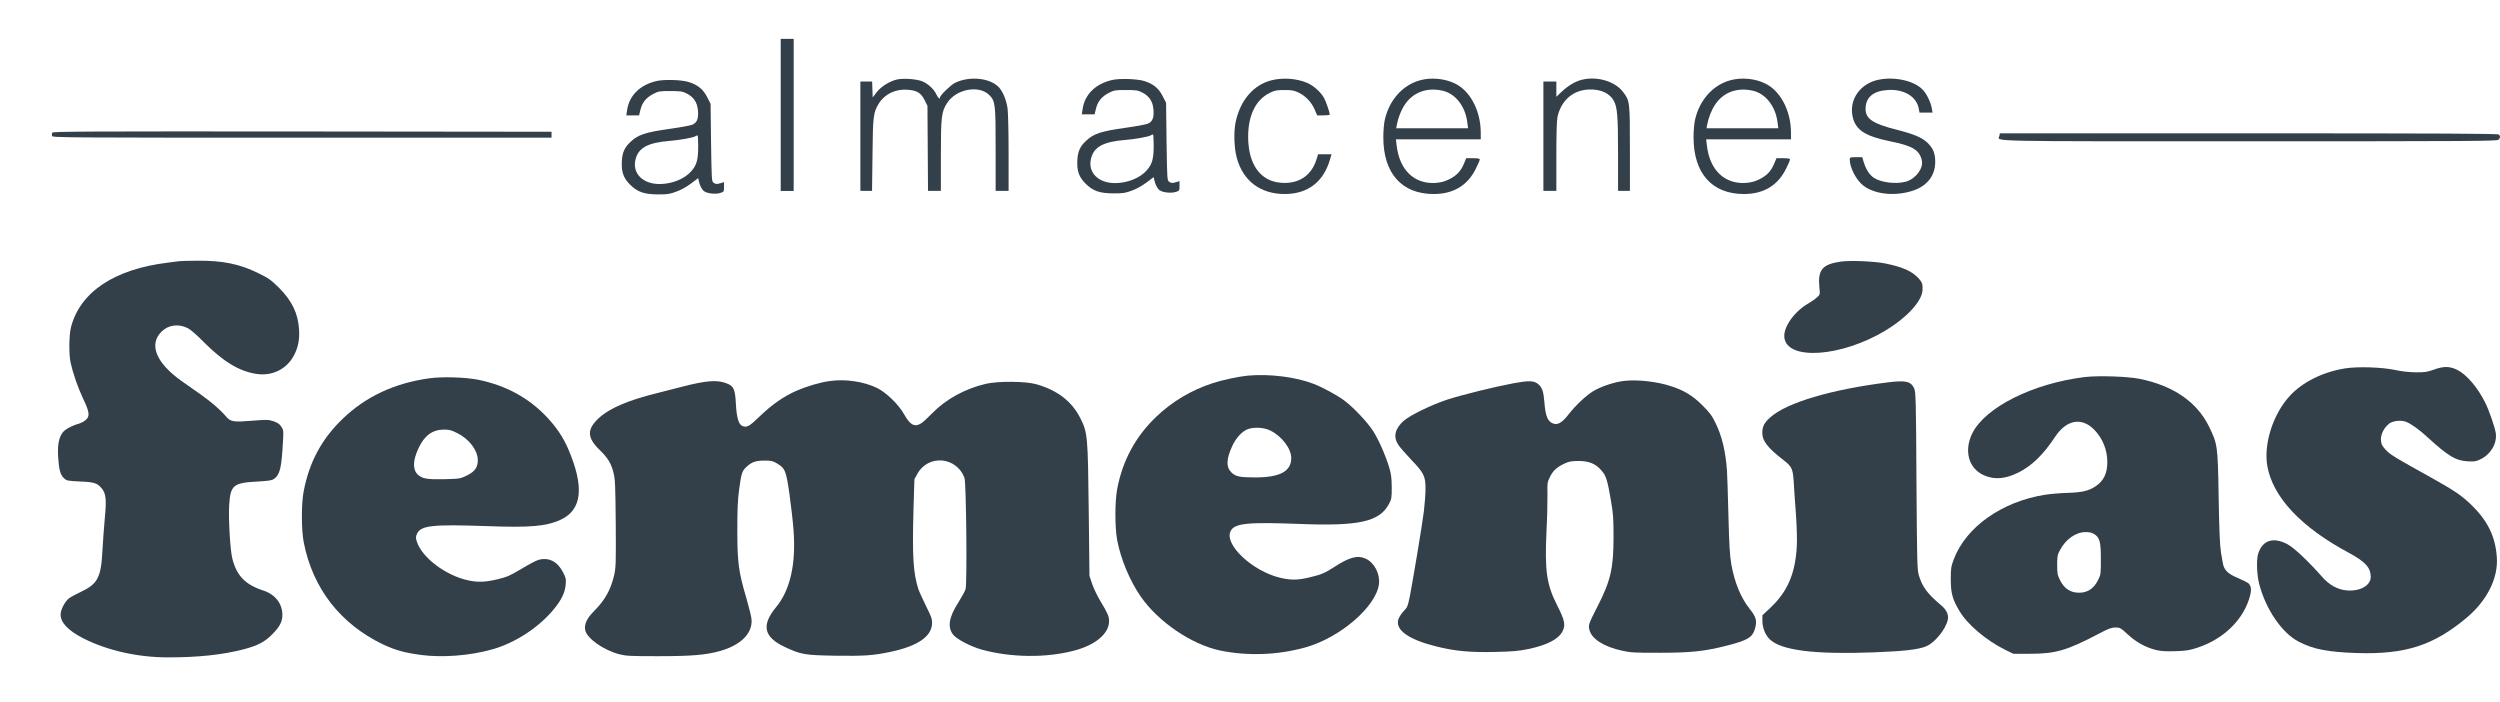 <?xml version="1.0" encoding="utf-8"?>
<!-- Generator: Adobe Illustrator 22.0.0, SVG Export Plug-In . SVG Version: 6.00 Build 0)  -->
<svg version="1.1" id="Capa_1" xmlns="http://www.w3.org/2000/svg" xmlns:xlink="http://www.w3.org/1999/xlink" x="0px" y="0px"
	 viewBox="0 0 270.2 75.9" style="enable-background:new 0 0 270.2 75.9;" xml:space="preserve">
<style type="text/css">
	.st0{fill:#333F49;}
</style>
<g transform="translate(0,652) scale(0.1,-0.1)">
	<path class="st0" d="M843.8,6395.8v-82.2h7h7v82.2v82.2h-7h-7V6395.8z"/>
	<path class="st0" d="M969.1,6434c-8-2-17-7.7-21.5-13.6l-4.4-5.7l-0.3,8.6l-0.3,8.6h-6.3h-6.4v-59.1v-59.1h6.3h6.3l0.5,39
		c0.4,42.3,0.9,45.7,6.9,55.5c6.3,10.2,18.3,15.9,31.1,14.8c10.1-0.8,14.3-3.3,18.2-11l3.2-6.4l0.3-45.9l0.3-46h6.9h7v37.9
		c0,42.1,0.6,47.6,6.7,57c9.7,15.2,34.4,19.8,45.6,8.7c6.6-6.7,6.9-9.5,6.9-59.2v-44.4h7h7v40.6c0,22.2-0.5,44.1-1.1,48.4
		c-1.3,9.5-5.4,19.1-10,23.6c-10.1,9.8-32,11.6-47.1,4c-4.6-2.4-16-13.5-16-15.7c0-2.4-1.9-0.6-3.8,3.2c-2.5,5.6-8.5,11.3-15,14.2
		C991,6434.6,976.1,6435.7,969.1,6434z"/>
	<path class="st0" d="M1202.2,6433.6c-18.4-4.2-30.1-15.9-32.2-32.1l-0.8-5.1h6.9h6.9l1.4,5.7c1.8,8,6.3,13.5,13.8,17.4
		c5.8,3,6.9,3.2,18.6,3.2c11.2,0,13-0.3,17.8-2.7c7.3-3.7,11.3-9.6,12-17.9c0.9-9.2-0.9-13.6-6.1-15.8c-2.3-0.9-13-2.9-23.9-4.4
		c-26.9-3.8-34.7-6.3-43.1-14.4c-6.2-5.8-8.6-11.2-9.1-20.6c-0.6-11.4,1.6-18.1,8.8-25.3c8.2-8.1,15.2-10.5,30.2-10.6
		c10.3,0,12.8,0.3,19.9,3c4.9,1.7,11.3,5.3,15.9,8.8l7.7,5.8l0.6-2.9c1.1-5.2,3.5-9.8,6.1-11.5c3.7-2.4,12.6-3.2,17.3-1.6
		c3.8,1.2,3.9,1.4,3.9,6.4v5.3l-3.4-1.1c-4.6-1.3-5.5-1.3-8,0.5c-1.9,1.5-2,3.5-2.6,43.4l-0.5,41.8l-3.8,7.4
		c-4.3,8.4-10.1,13.1-19.7,16.1C1229.1,6434.8,1210.3,6435.4,1202.2,6433.6z M1246.9,6362.7c0-14.4-1.6-20.1-7.5-26.8
		c-7.2-8.3-20.9-13.8-34.2-13.8c-18.1,0-29.6,11.4-26.1,26.2c3,13,13.3,18.6,37.7,20.5c9.9,0.8,24.3,3.3,26.9,4.9
		c0.9,0.4,1.9,1,2.5,1C1246.5,6374.9,1246.9,6369.4,1246.9,6362.7z"/>
	<path class="st0" d="M1373.7,6433.1c-19.3-5.1-33.4-21.8-38.3-45.4c-2.1-10.6-1.6-27.6,1.3-38.2c6.7-25,25.5-39.2,51.9-39.2
		c24.9,0.1,41.8,13,48.9,37.4l1.6,5.6h-7.3h-7.2l-1.8-5.8c-5.6-17.6-19.5-26.7-38.7-25c-22.1,1.8-35.1,20.2-35.1,49.7
		c0,23.4,8.3,40.1,23.5,47.5c5.3,2.6,7.3,3,15.7,3c8.4,0,10.4-0.4,15.8-3c7.4-3.7,13.8-10.5,17.1-18.6l2.5-5.8h6.8
		c3.8,0,6.8,0.4,6.8,0.9c0,2.1-3.7,13-5.9,17.4c-3.2,6.3-11.1,13.5-18.2,16.7C1401.6,6435.3,1386.2,6436.4,1373.7,6433.1z"/>
	<path class="st0" d="M1535,6433.3c-18.8-5.1-33.2-21-38.2-42.3c-1-4.1-1.7-12-1.7-19.5c0-38.9,20-61.3,54.7-61.2
		c21,0.1,36.3,9.2,45.2,27.2c2.4,4.7,4.3,9.2,4.3,10c0,1.2-1.8,1.5-7.3,1.5h-7.3l-2.4-5.7c-3.4-8.3-8-13.1-15.9-17
		c-5.3-2.6-8.8-3.5-14.8-4c-23.1-1.5-39.1,14-42.1,40.5l-0.8,6.6h45.9h45.8v7c0,23.9-11.5,45.7-28.2,53.5
		C1561.3,6435.2,1546.6,6436.5,1535,6433.3z M1558.6,6422.1c14.3-3,25.1-16.8,27.3-34.5l0.8-6.2h-38.8H1509l0.8,4.1
		c1.2,7,4.6,15.6,8.5,21.4C1527.1,6420.1,1541.8,6425.7,1558.6,6422.1z"/>
	<path class="st0" d="M1708.9,6433.6c-6.7-1.8-14.4-6.4-21.1-12.8l-5.7-5.4v8.3v8.2h-7h-7v-59.1v-59.1h7h7v37.1
		c0,23.3,0.4,39.1,1.2,42.7c3.8,17.4,16,28.6,32.8,29.7c13.5,0.9,23.8-3.8,28.4-12.7c3.5-7,4.3-16.6,4.3-57.2v-39.6h6.4h6.4v45.5
		c0,51.1-0.1,51.8-7.3,61.3C1745.5,6432.3,1725.5,6438.1,1708.9,6433.6z"/>
	<path class="st0" d="M1870.3,6433.3c-18.8-5.1-33.2-21-38.2-42.3c-1-4.1-1.7-12-1.7-19.5c0-38.9,20-61.3,54.7-61.2
		c21,0.1,36.3,9.2,45.2,27.2c2.4,4.7,4.3,9.2,4.3,10c0,1.2-1.8,1.5-7.3,1.5h-7.3l-2.4-5.7c-3.4-8.3-8-13.1-15.9-17
		c-5.3-2.6-8.8-3.5-14.8-4c-23.1-1.5-39.1,14-42.1,40.5l-0.8,6.6h45.9h45.8v7c0,23.9-11.5,45.7-28.2,53.5
		C1896.7,6435.2,1882,6436.5,1870.3,6433.3z M1893.9,6422.1c14.3-3,25.1-16.8,27.3-34.5l0.8-6.2h-38.8h-38.8l0.8,4.1
		c1.2,7,4.6,15.6,8.5,21.4C1862.4,6420.1,1877.1,6425.7,1893.9,6422.1z"/>
	<path class="st0" d="M2030.7,6433.9c-20-3.9-32.4-21.3-28.4-39.9c3.1-14.3,13.4-21.2,40.4-26.7c24.5-4.9,31.8-9.4,34.4-20.5
		c2-8.5-6.3-19.8-16.8-23c-10.7-3.1-27.2-1.2-35.1,4.1c-4.5,3-8.4,8.9-10.7,16.3l-1.8,5.9h-6.7c-6.3,0-6.8-0.1-6.8-2.5
		c0-8.8,7.1-22.4,14.7-28.2c13-10,36.4-11.9,55.7-4.7c14.1,5.3,22,16.3,22,30.4c0,9.1-2.3,14.7-8.2,20.4
		c-5.9,5.8-14.8,9.6-34.2,14.5c-25,6.3-32.9,11.7-32.9,22.2c0,12.5,8.2,19.5,23.6,20.5c17.8,1.3,31.6-7,33.9-20.2l0.8-4.2h7h7.1
		l-0.8,4.6c-1.1,6.3-5.5,15.7-9.6,19.9C2069.3,6432.6,2048.2,6437.4,2030.7,6433.9z"/>
	<path class="st0" d="M709.9,6432.5c-18.4-4.2-30.1-15.9-32.2-32.1l-0.8-5.1h6.9h6.9l1.4,5.7c1.8,8,6.3,13.5,13.8,17.4
		c5.8,3,6.9,3.2,18.6,3.2c11.2,0,13-0.3,17.8-2.7c7.3-3.7,11.3-9.6,12-17.9c0.9-9.2-0.9-13.6-6.1-15.8c-2.3-0.9-13-2.9-23.9-4.4
		c-26.9-3.8-34.7-6.3-43.1-14.4c-6.2-5.8-8.6-11.2-9.1-20.6c-0.6-11.4,1.6-18.1,8.8-25.3c8.2-8.1,15.2-10.5,30.2-10.6
		c10.3,0,12.8,0.3,19.9,3c4.9,1.7,11.3,5.3,15.9,8.8l7.7,5.8l0.6-2.9c1.1-5.2,3.5-9.8,6.1-11.5c3.7-2.4,12.6-3.2,17.3-1.6
		c3.8,1.2,3.9,1.4,3.9,6.4v5.3l-3.4-1.1c-4.6-1.3-5.5-1.3-8,0.5c-1.9,1.5-2,3.5-2.6,43.4l-0.5,41.8l-3.8,7.4
		c-4.3,8.4-10.1,13.1-19.7,16.1C736.9,6433.8,718.1,6434.3,709.9,6432.5z M754.6,6361.7c0-14.4-1.6-20.1-7.5-26.8
		c-7.2-8.3-20.9-13.8-34.2-13.8c-18.1,0-29.6,11.4-26.1,26.2c3,13,13.3,18.6,37.7,20.5c9.9,0.8,24.3,3.3,26.9,4.9
		c0.9,0.4,1.9,1,2.5,1C754.3,6373.8,754.6,6368.3,754.6,6361.7z"/>
	<path class="st0" d="M56.4,6376.6c-0.3-0.9-0.4-2.5-0.2-3.5c0.3-1.8,10.7-1.9,270.1-1.9h269.8v3.2v3.2l-269.6,0.3
		C92.4,6378.1,57,6377.9,56.4,6376.6z"/>
	<path class="st0" d="M2160.9,6373c-1.6-6.1-19.5-5.7,270.5-5.7c241.6,0,267.5,0.2,269,1.7c2,2,2.1,3.9,0.4,5.6
		c-1,1-62.6,1.3-270.3,1.3h-269L2160.9,6373z"/>
	<path class="st0" d="M193.6,6237.7c-1.5-0.2-7-1-12.4-1.6c-57.6-7-94.6-31.7-104.5-69.8c-2.1-8.5-2.4-28.8-0.4-38.2
		c2.5-11.4,7.7-26.5,13.6-39.1c7-14.7,7.4-18.9,2.6-23.1c-1.8-1.5-5.4-3.3-7.8-4c-6.7-1.8-14.2-5.9-16.8-9.1
		c-4.2-5.4-5.8-13.6-5.1-26c0.9-14.3,2.3-19.7,6.1-23.4c3.1-3,3.7-3.1,17.4-3.8c15.5-0.6,18.9-1.7,23.6-7.4
		c4.6-5.4,5.4-12.3,3.4-31.9c-0.9-9.5-2-25.7-2.6-35.9c-1.5-28.7-5.3-35.7-23.5-44.2c-4.9-2.3-10.7-5.4-12.7-6.9
		c-4.3-3.3-9-12.4-9-17.4c0-8.9,8.1-17.4,24.5-25.8c25.7-13.1,58.9-20.6,91.4-20.6c33.3,0,59,2.8,81.9,8.7
		c15.3,4.1,22.6,7.8,30.7,16c8.4,8.4,11.2,13.8,11.2,21.4c-0.1,12-7.7,21.8-20.2,26c-20.2,6.6-29.4,16.2-34.1,35.6
		c-2.1,9-4.1,42.6-3.2,56.7c1.3,21.6,4.4,24.3,30.1,25.6c13.1,0.8,16,1.2,18.5,3c6.2,4.5,8,11.7,9.5,39.7c0.8,12.4,0.6,13-1.8,16.7
		c-1.8,2.8-4.1,4.3-8.4,5.8c-5.5,1.8-7.1,1.8-22.7,0.6c-20.3-1.7-23.5-1.2-28.2,4.1c-6.9,8.1-15.6,15.5-27.6,24.1
		c-6.8,4.8-16.1,11.4-20.9,14.7c-27.4,19.5-35.6,39.3-21.8,53.2c7.6,7.6,18.6,9,28.8,3.8c2.5-1.2,9.9-7.6,16.4-14.3
		c21.6-21.7,38.5-32,57.3-35c17.3-2.8,33.4,5.3,41.1,20.5c4.4,8.8,5.9,16.9,5.2,27.8c-1.2,17.3-7.6,30.6-21.6,44.7
		c-8.7,8.6-11.2,10.3-22.1,15.7c-20.5,10.1-38.8,13.9-66.6,13.6C203.8,6238.2,195.1,6237.9,193.6,6237.7z"/>
	<path class="st0" d="M1989.8,6237.3c-20.3-2.9-25.3-8.8-23.4-28.1c0.8-7.4,0.8-7.5-2.6-10.6c-1.8-1.7-6.1-4.7-9.4-6.6
		c-15-8.6-27-25.4-25.9-36.5c2.5-25.6,61.9-21.5,109.7,7.5c22.6,13.6,38.6,31.1,39.6,42.8c0.5,6.7-0.2,9-4.1,13.3
		c-7,7.7-17.2,12.3-35.8,16.1C2026.1,6237.6,2000,6238.7,1989.8,6237.3z"/>
	<path class="st0" d="M2534.2,6121.8c-23.8-3.9-45.9-14.9-59.4-29.7c-18.1-19.6-28.4-51.9-24.3-75.7c5.9-33.6,36.5-66.3,88.2-93.9
		c17.7-9.6,23.6-16,23.6-26c0-9.4-11.7-15.9-26-14.6c-10.1,0.9-18.8,5.8-26.9,15c-13.9,15.9-30.2,31.3-37.1,34.9
		c-15.4,8.1-26.8,4.4-31.6-10c-2.1-6.4-1.6-23.1,1.1-33.2c7.2-27.4,24.6-52.8,42.6-62.1c15.7-8.2,31.7-11.3,62.9-12.3
		c52.2-1.7,83,8.2,118.7,38.2c22.1,18.7,34.1,42.5,32.6,65.2c-1.5,22.6-10.2,40.2-28.3,57.4c-10.2,9.8-17.8,14.8-41.8,28.3
		c-39,21.7-42.9,24-47.8,28.4c-2.8,2.5-5.7,6-6.4,7.8c-2.9,7.1,0.5,16.9,8,22.7c3.8,3,13.1,4,18.1,1.9c5.6-2.1,14.7-8.7,23.4-16.8
		c22.4-20.4,30.2-25.1,43.2-25.9c7.4-0.4,9-0.2,14.3,2.4c11,5.5,17.8,17.3,16.1,28.3c-1,6.4-7.3,24.7-11.5,33
		c-8.3,16.6-20.3,30.4-30.4,35.3c-8.3,3.9-14.3,3.9-25,0.1c-7.2-2.6-9.8-3-19.6-2.9c-7.2,0.1-15.4,1-22.6,2.6
		C2573.8,6123.2,2548,6124,2534.2,6121.8z"/>
	<path class="st0" d="M1348.4,6114c-8.8-0.8-27.7-4.8-37.4-8c-23.6-7.7-44.2-20-61.5-36.6c-22.5-21.5-36.4-47.7-42.1-78.2
		c-2.5-13.9-2.5-40.9,0-54.8c3.9-20.6,13.8-44.4,25.6-61.3c19.1-27.4,54.9-51.6,85.4-58.1c29.8-6.2,62.4-5.1,92.5,3.3
		c37.4,10.4,76.6,44.2,79.5,68.5c1.3,11.1-5.2,23.3-14.4,27.4c-9,4-17.5,1.7-34.7-9.5c-9.6-6.1-13.2-7.7-25.8-10.7
		c-12.6-3.1-20.4-3.2-32.1-0.4c-30.2,7.3-60.7,36.2-53.3,50.5c4.3,8.4,18.3,9.8,75.3,7.6c63.7-2.5,85.7,2.5,95.9,21.8
		c2.7,5.1,2.9,6.4,2.9,17.8c-0.1,9.7-0.6,14.2-2.6,21c-3.8,12.9-12,31.6-17.9,40.4c-6.3,9.6-21,25-30.5,32.2
		c-7.2,5.5-23.1,14.2-33.1,18.1C1401,6112.5,1372.4,6116.2,1348.4,6114z M1372.9,6054.7c12.4-6,22.7-19.6,22.7-29.7
		c0-14.4-12.1-21-39.1-21c-16.7,0-21.2,1-25.7,5.5c-5.8,5.7-5.5,14.2,1,28.4c3.8,8.2,9.4,14.6,15.3,17.6
		C1353.4,6058.7,1365.6,6058.4,1372.9,6054.7z"/>
	<path class="st0" d="M2253.4,6112.5c-56.1-6.8-107.7-32.6-121.8-60.9c-9.2-18.9-3.9-38.2,12.9-45.4c11.4-4.9,23-3.9,37.2,3.2
		c14.5,7.3,26.8,19.3,39.4,38.4c12.4,18.7,28.9,21.7,42.5,7.6c8.9-9.1,14-21.7,14-34.7c0-12.4-4-20.5-12.7-26.3
		c-7.5-4.9-14.2-6.6-30.3-7.1c-8-0.2-18.9-1.2-24.2-2c-46.8-7.4-85.4-34.8-98.7-69.6c-3-8.1-3.3-10-3.3-21.7
		c0-14.8,1.7-21.6,9.4-34.4c8.5-14.5,28.9-31.8,49.8-42.1l8.4-4.1h17.7c28.2,0,40.1,3.5,75.3,22c10,5.3,13.2,6.4,17.4,6.4
		c4.9,0,5.6-0.4,13.2-7.4c8.9-8.3,19.3-14.1,30.6-16.9c5.2-1.3,10.3-1.6,21-1.3c12.3,0.4,15.3,1,24.4,4c26.8,9,47.3,28.4,55,51.7
		c3,9.2,3,13.9-0.1,17.3c-0.8,1-5.8,3.5-11.1,5.8c-9.6,3.9-14.1,7.5-16.1,13c-0.5,1.2-1.7,7.7-2.8,14.5c-1.4,9.4-1.9,23.5-2.6,60.6
		c-0.9,55.5-1.1,56.9-10.6,76.3c-13.1,26.4-38.7,43.9-75,51.2C2298.9,6113.2,2267.8,6114.2,2253.4,6112.5z M2263.2,5942.9
		c6.2-3.8,7.4-8.3,7.4-27.1c0-16.4,0-16.8-3.2-23.1c-4.6-9-11.2-13.3-20.4-13.3s-15.8,4.3-20.4,13.3c-2.9,5.8-3.2,7.4-3.2,16.7
		s0.3,11,3,16c6.1,11.7,17.1,19.5,27.6,19.5C2257.9,5945,2260.9,5944.3,2263.2,5942.9z"/>
	<path class="st0" d="M463.1,6111c-37.2-5.3-68-19.8-92.8-43.7c-22.4-21.5-35.9-46.4-42-77.8c-2.7-13.3-2.7-42.5,0-55.8
		c9.8-49.9,39.7-88.1,85.7-110.2c13.2-6.2,23.3-9,41.3-11.4c22.9-3,52.4-0.8,76.5,6c24.9,6.9,51.2,24.1,67.3,44.1
		c8.1,10,11.6,17.6,12.3,26.2c0.5,5.9,0.2,7.3-3.1,13.5c-5.9,11.3-15.3,16-26.2,13c-2.4-0.6-10.6-4.9-18.5-9.7
		c-12.6-7.5-15.5-8.8-25.9-11.3c-13.2-3.1-21-3.4-31.5-1.2c-24.5,5.2-50.5,24.9-55.8,42.3c-1.2,3.9-1.1,5.1,0.4,8.3
		c4.3,8.8,16.7,10.1,74.6,8.1c47.7-1.8,64.8-0.3,80.4,6.8c23.5,10.7,26,35.8,8,77.3c-5.6,12.6-12.4,22.7-22.9,33.9
		c-19.5,20.5-43.5,33.7-73.2,40C503.6,6112.3,477.6,6113.2,463.1,6111z M494.2,6051.9c12.9-6.4,22-18.4,22.2-29
		c0.1-8.1-3.1-12.5-12-16.9c-7-3.4-7.5-3.5-23.9-3.9c-18.8-0.4-24.5,0.5-29.1,5.1c-5.6,5.6-5.2,15.5,1.1,28.7
		c6.3,13.4,14.9,19.7,27.1,19.8C485.6,6055.7,487.9,6055.1,494.2,6051.9z"/>
	<path class="st0" d="M897,6108.2c-10.3-1.3-25-5.7-36.1-10.5c-13.9-6.1-26.5-14.9-39.6-27.5c-11.7-11.3-14-12.5-18.9-10.6
		c-4,1.6-6.2,8.9-7,23c-0.8,16-2.1,19.6-8.9,22.6c-10.4,4.6-22.6,3.8-50.2-3.4c-9.1-2.4-21.5-5.6-27.4-7
		c-29.8-7.4-50.2-16.1-61.4-26.4c-13.4-12.3-13.2-21.3,0.6-34.7c8.7-8.4,12.5-14.5,14.9-24.4c1.9-7.4,2.1-12.8,2.5-55.2
		c0.3-42.9,0.1-47.8-1.7-55.7c-3.7-15.8-9.8-26.8-21.5-38.6c-8-8-11-14.4-9.8-20.7c1.6-8.9,19.6-21.7,36.8-26.2
		c7.5-1.9,11.7-2.1,42.2-2.1c36,0,51.2,1.3,66.4,5.5c23,6.4,35.9,19.5,34.3,34.7c-0.3,3.1-2.8,13.1-5.5,22.4
		c-8.4,28.4-9.8,38.6-9.8,73c0,22.5,0.4,33,1.9,44.1c2.4,17.8,3.1,20.2,7.5,24.4c5.9,5.7,10.1,7.2,19.6,7.3c7.5,0,9.2-0.3,13.8-3
		c8.9-5.3,10-8.1,13.6-33.6c1.7-12.4,3.8-30,4.4-39.3c2.7-36.2-3.8-64.3-18.9-82.5c-16.1-19.5-13.4-32.2,9.1-42.9
		c17.9-8.4,21.5-9,55.4-9.6c31.4-0.4,40.4,0.2,59.7,4.3c29.2,6.2,44.2,16.7,44.4,31c0.1,4.4-1,7.4-6.6,18.5
		c-3.5,7.3-7.3,15.4-8.2,18.1c-5.6,17.4-6.7,35.5-5.3,86l1,32.9l3.2,5.8c11.8,21.2,42.2,18.6,50.9-4.3c1.9-4.9,3-114.4,1.2-120.4
		c-0.6-2-4.1-8.4-7.6-14c-10.5-16.3-12.3-27.1-5.7-35.3c4-4.9,19-12.8,31.1-16.1c31.3-8.5,68.6-9,98.7-1.2
		c23.8,6,38.7,18.6,38.6,32.2c-0.1,5.3-1.5,8.4-9.9,22.4c-3,5.1-6.8,13-8.4,17.7l-2.9,8.7l-0.8,70.9c-0.9,80.3-1.2,83.8-9,99.4
		c-9.2,18.3-24.6,30.2-47.6,36.8c-11.3,3.3-41.3,3.5-54.5,0.5c-22.6-5.3-43.2-16.6-58-31.8c-4.7-4.8-10.1-9.8-11.9-10.9
		c-7.1-4.5-12-1.9-18.4,9.5c-5.7,10.4-19.2,23.6-29.2,28.6C933.9,6107.5,914.1,6110.6,897,6108.2z"/>
	<path class="st0" d="M1754.4,6108.2c-9.8-1.2-24.1-6-32-10.7c-8.2-4.9-19.2-15.4-26.8-25c-6.4-8.4-11.3-11.7-15.7-10.6
		c-6.8,1.6-9.5,7.4-10.7,23.2c-1,12.3-2.5,16.4-7,20s-10.3,3.7-26.8,0.6c-20.3-3.8-55.1-12.4-71.5-17.7
		c-16.7-5.5-39.7-16.7-46.5-22.6c-9.7-8.5-11.8-17.2-6.3-25.9c1.7-2.6,8-9.9,14-16.2c14-14.5,15.7-18.2,15.6-32
		c0-5.6-0.9-16.4-1.8-24.2c-2.1-16.4-11.4-71.8-14.9-90.3c-2.5-12.3-2.8-13.1-7-17.4c-2.5-2.6-4.9-6.6-5.7-8.8
		c-3.4-11.4,10.9-21.7,40.4-29.1c20.3-5.2,37.5-6.8,64.5-6.1c19.5,0.4,25.8,1.1,36,3.2c20.2,4.3,32.2,10.6,36.6,19.1
		c3.4,6.8,2.4,11.9-5.7,27.8c-11.5,22.6-13.6,37.1-11.7,79.5c0.8,15,1.2,33.2,1.1,40.4c-0.3,12.3-0.2,13.2,2.6,19
		c3.4,7,7.5,10.7,15.8,14.6c4.8,2.3,7.5,2.7,15,2.8c11.4,0,18.5-2.9,24.7-10c5.2-5.8,6.6-10,10.4-32.2c2.6-15,2.9-19.5,2.9-40.5
		c0-33.5-3.2-47-17.4-74.7c-9.5-18.5-10.1-20.2-8.6-25.4c2.7-9.8,15.6-17.9,35-22.2c9.4-2.1,13.5-2.4,41.1-2.3c34,0,49.3,1.7,73.4,8
		c21.5,5.5,26.7,8.7,29.3,17.8c2.5,8.5,1.4,12.9-5.4,21.3c-9.9,12.5-16.4,28.2-20.1,48.5c-1.6,9.5-2.3,20.1-3.1,52.1
		c-0.5,22.1-1.3,44.4-1.6,49.4c-1.5,20.5-5.3,36.5-12,50.5c-4.2,8.7-6.3,11.6-14.7,20c-10.5,10.4-20,16.2-34,20.6
		C1790.6,6107.7,1768.5,6110.1,1754.4,6108.2z"/>
	<path class="st0" d="M2040.1,6106.7c-60.9-7.6-109.3-22-126.7-37.7c-6.6-5.8-8.7-10.1-8.7-16.8c0-8.8,5.8-16.2,22.6-29.2
		c9.2-7.1,10.4-9.5,11.3-23c0.3-6.3,1.4-22.1,2.4-35.1c1-13.6,1.4-28.5,1-35.1c-1.6-29.8-10-49.2-28.6-66.7l-8.6-8.1v-6.3
		c0-7.2,3.3-15.4,8.2-19.9c12.6-11.8,48.4-16.2,111.1-13.9c34.4,1.3,49.7,3.1,58,6.7c9,3.9,20.5,17.8,23,28.2c1.3,5.5-1.1,11-7.1,16
		c-14.9,12.5-20.4,19.9-24.2,32.7c-1.7,5.8-1.9,15-2.5,102c-0.4,86.2-0.8,96.1-2.4,99.6C2065.3,6107.9,2059.9,6109.2,2040.1,6106.7z
		"/>
</g>
</svg>
